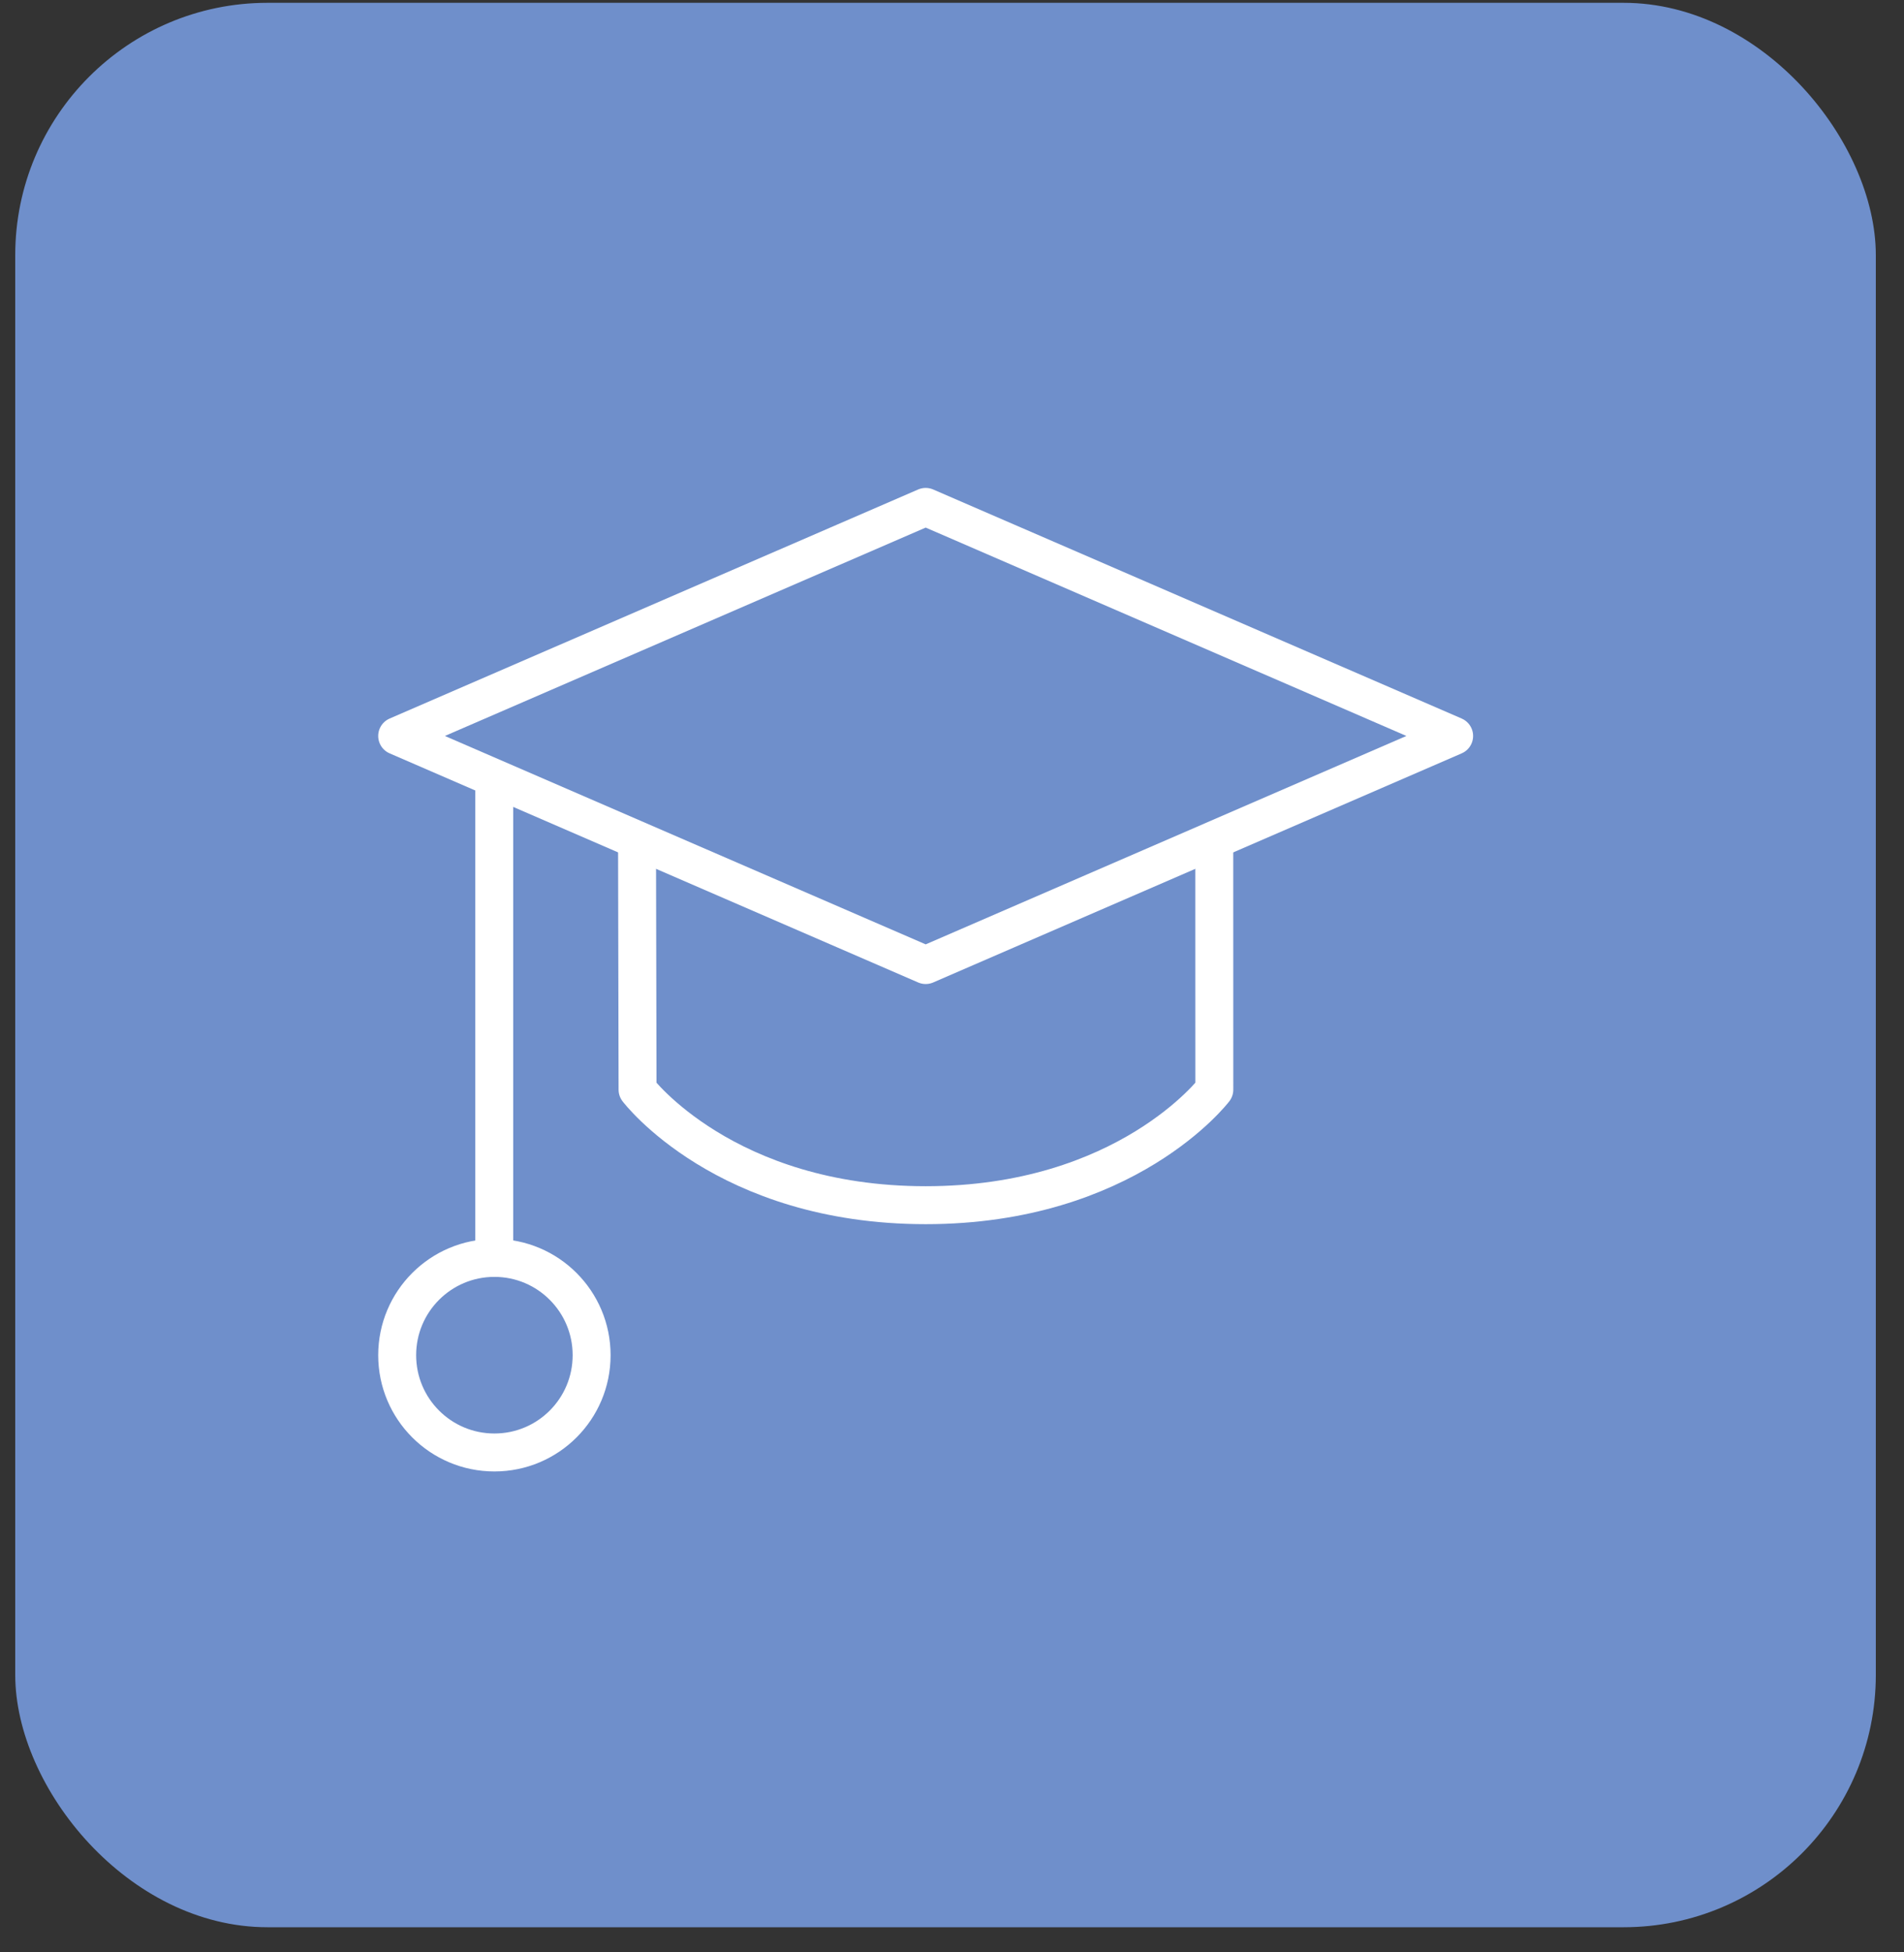 <svg width="40" height="41" viewBox="0 0 40 41" fill="none" xmlns="http://www.w3.org/2000/svg">
<rect x="0" y="0" width="40" height="41" fill="#333333" stroke="none"/>
<rect x="0.32" y="0.059" width="39.088" height="40.413" rx="5.3" fill="#6F8FCB"/>
<g clip-path="url(#clip0_9080_5858)">
<path d="M19.447 10.645L30.549 15.455L19.447 20.266L8.344 15.455L19.447 10.645Z" stroke="white" stroke-width="0.797" stroke-linecap="round" stroke-linejoin="round"/>
<path d="M13.383 17.649L13.394 22.883C13.394 22.883 15.227 25.309 19.447 25.309C23.668 25.309 25.511 22.883 25.511 22.883L25.51 17.649" stroke="white" stroke-width="0.797" stroke-linecap="round" stroke-linejoin="round"/>
<path d="M10.383 26.417V16.355" stroke="white" stroke-width="0.797" stroke-linecap="round" stroke-linejoin="round"/>
<path d="M10.387 30.502C11.515 30.502 12.429 29.588 12.429 28.459C12.429 27.331 11.515 26.416 10.387 26.416C9.258 26.416 8.344 27.331 8.344 28.459C8.344 29.588 9.258 30.502 10.387 30.502Z" stroke="white" stroke-width="0.797" stroke-linecap="round" stroke-linejoin="round"/>
</g>
<defs>
<clipPath id="clip0_9080_5858">
<rect width="23.914" height="23.914" fill="white" transform="translate(7.492 8.309)"/>
</clipPath>
</defs>
</svg>
